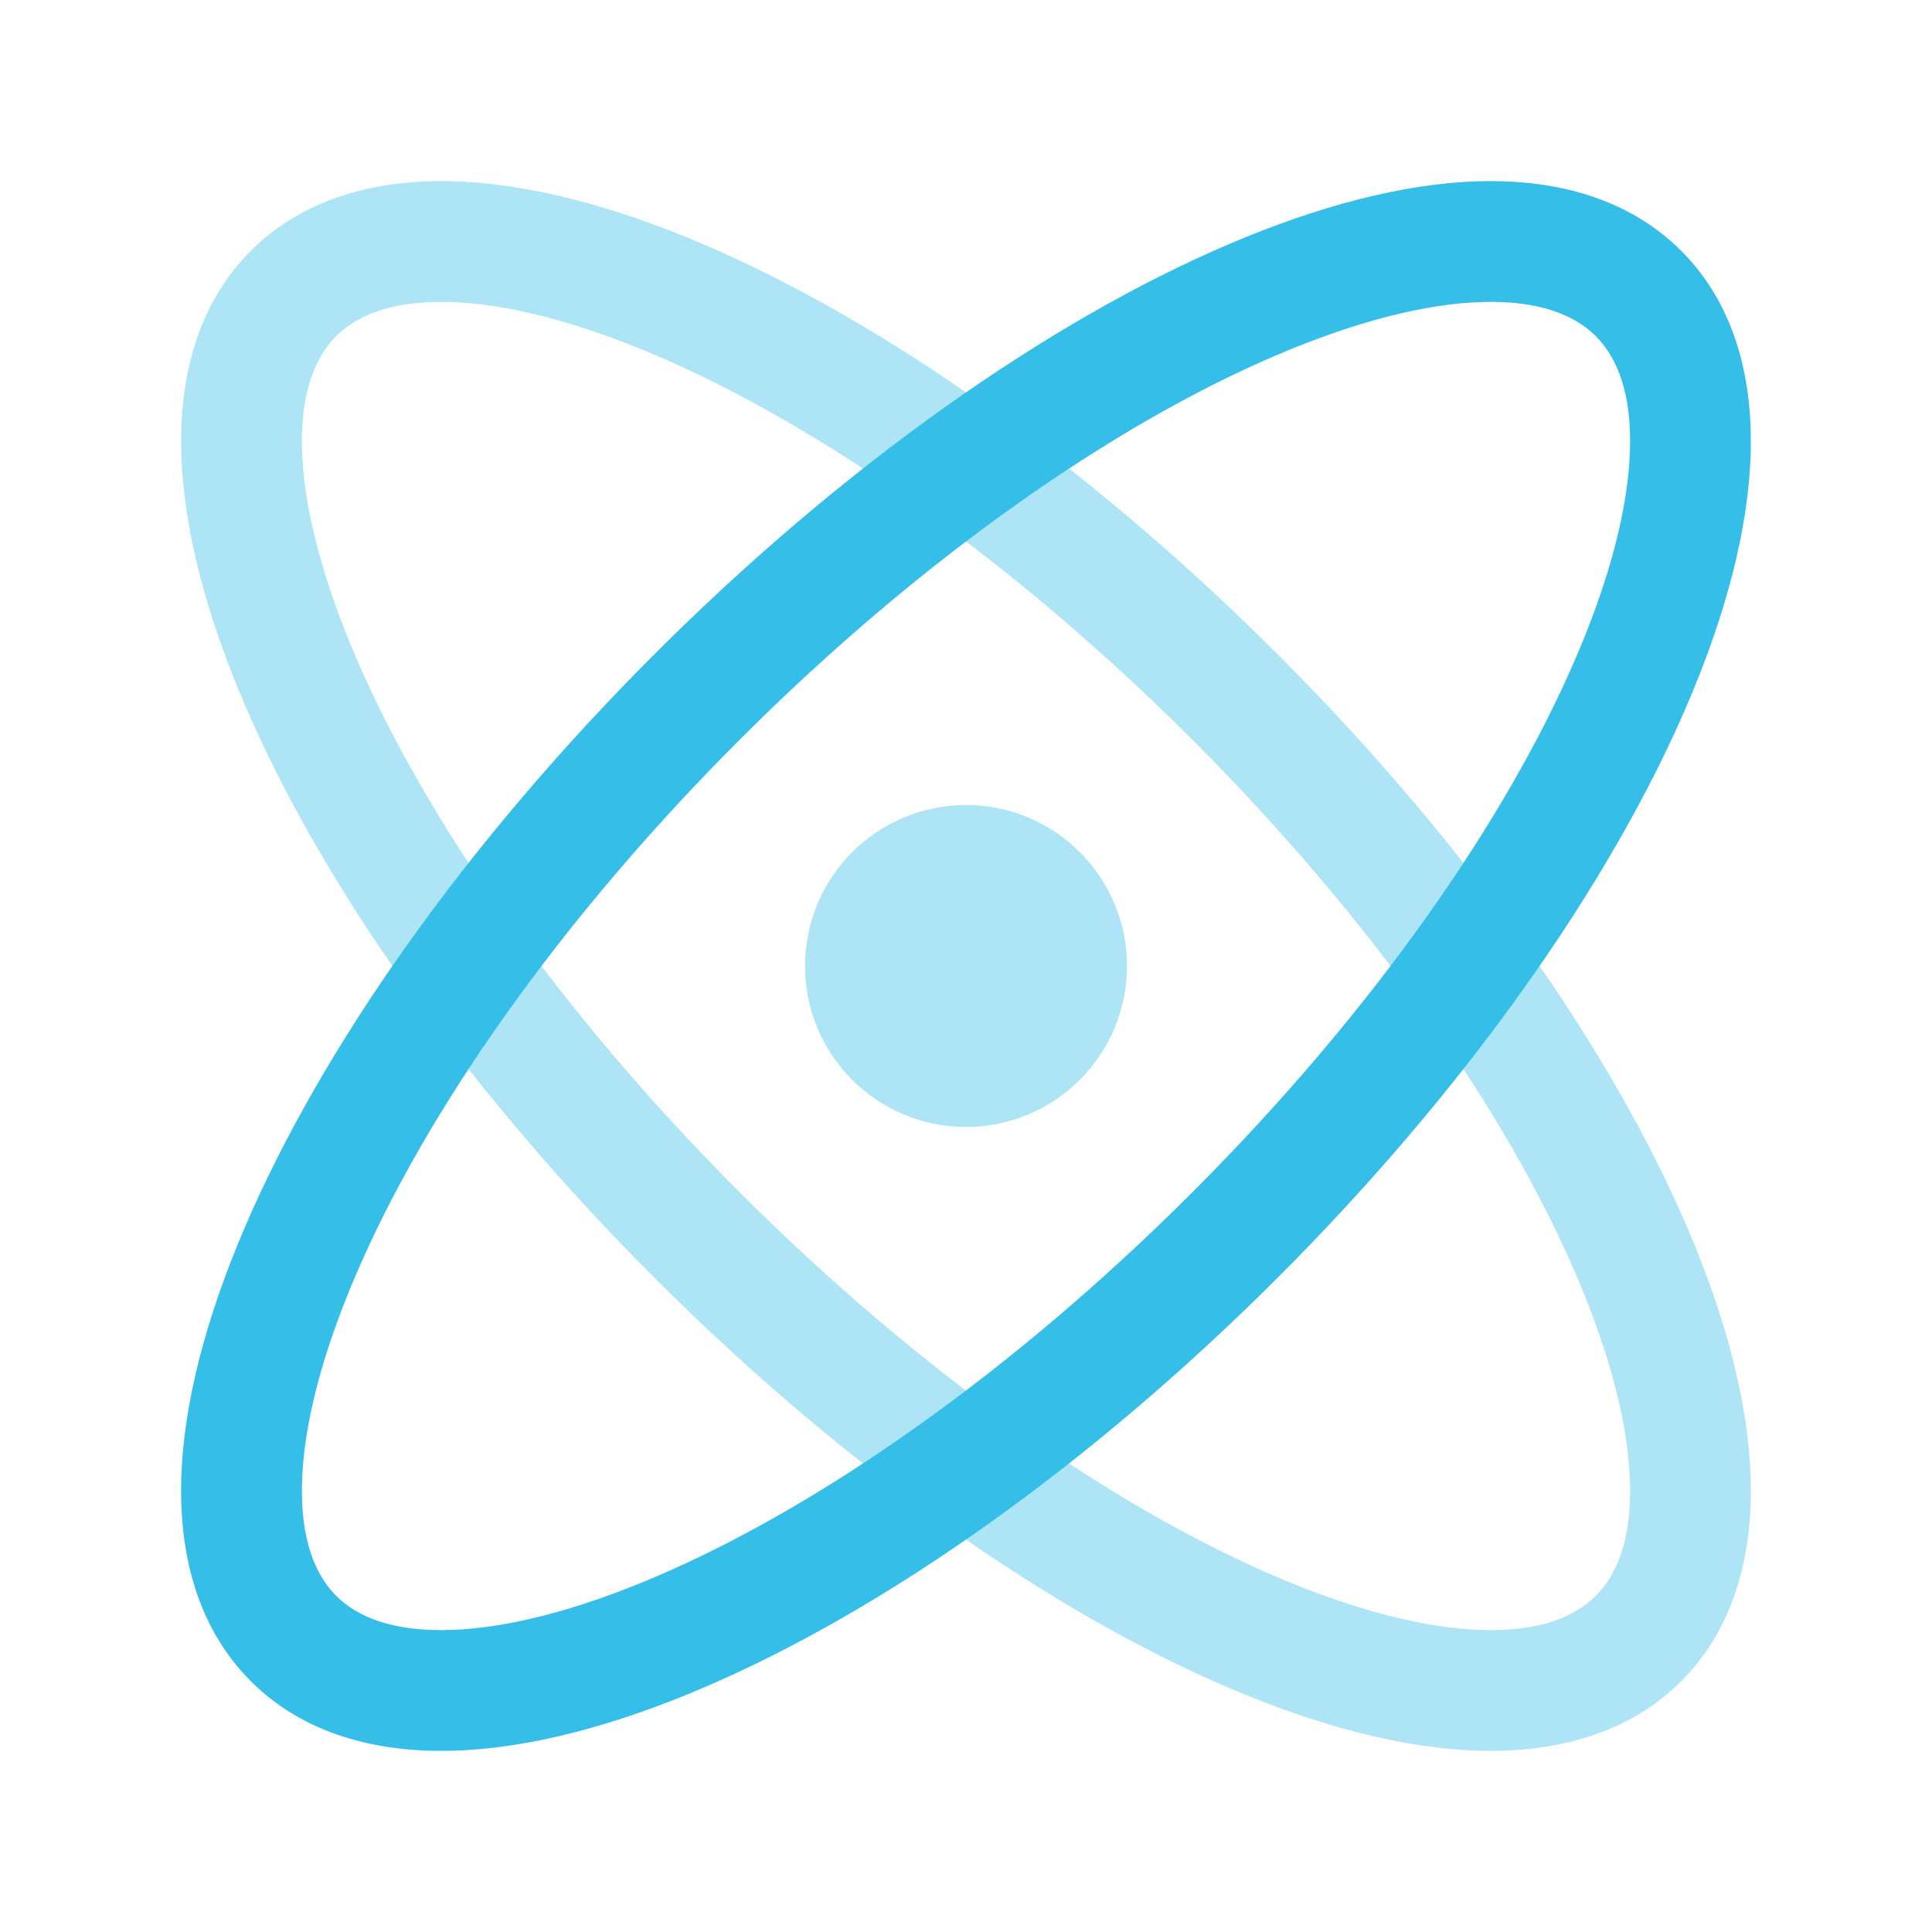 <?xml version="1.0" encoding="UTF-8"?>
<svg xmlns="http://www.w3.org/2000/svg" width="28" height="28" viewBox="0 0 28 28" fill="none">
  <path fill-rule="evenodd" clip-rule="evenodd" d="M18.48 5.156C16.136 6.16 13.353 8.087 10.72 10.72C8.087 13.353 6.16 16.136 5.156 18.48C4.653 19.654 4.399 20.675 4.377 21.487C4.354 22.297 4.559 22.814 4.872 23.128C5.186 23.441 5.703 23.646 6.513 23.623C7.325 23.601 8.346 23.347 9.52 22.844C11.864 21.84 14.647 19.913 17.28 17.28C19.913 14.647 21.84 11.864 22.844 9.52C23.347 8.346 23.601 7.325 23.623 6.513C23.646 5.703 23.441 5.186 23.128 4.872C22.814 4.559 22.297 4.354 21.487 4.377C20.675 4.399 19.654 4.653 18.48 5.156ZM21.439 2.627C22.548 2.596 23.602 2.872 24.365 3.635C25.128 4.398 25.404 5.452 25.372 6.561C25.342 7.668 25.008 8.915 24.453 10.21C23.34 12.804 21.267 15.767 18.517 18.517C15.767 21.267 12.804 23.341 10.21 24.453C8.915 25.008 7.668 25.342 6.561 25.373C5.452 25.404 4.398 25.128 3.635 24.365C2.872 23.602 2.596 22.548 2.627 21.439C2.658 20.331 2.992 19.085 3.547 17.79C4.659 15.195 6.733 12.233 9.483 9.483C12.233 6.733 15.195 4.659 17.79 3.547C19.085 2.992 20.331 2.658 21.439 2.627Z" fill="#35BEE8"></path>
  <path opacity="0.4" fill-rule="evenodd" clip-rule="evenodd" d="M6.513 4.377C5.703 4.354 5.186 4.559 4.872 4.872C4.559 5.186 4.354 5.703 4.377 6.513C4.399 7.325 4.653 8.346 5.156 9.52C6.16 11.864 8.087 14.647 10.72 17.28C13.353 19.913 16.136 21.84 18.48 22.844C19.654 23.347 20.675 23.601 21.487 23.623C22.297 23.646 22.814 23.441 23.128 23.128C23.441 22.814 23.646 22.297 23.623 21.487C23.601 20.675 23.347 19.654 22.844 18.48C21.84 16.136 19.913 13.353 17.28 10.72C14.647 8.087 11.864 6.16 9.52 5.156C8.346 4.653 7.325 4.399 6.513 4.377ZM10.21 3.547C12.804 4.659 15.767 6.733 18.517 9.483C21.267 12.233 23.34 15.195 24.453 17.79C25.008 19.085 25.342 20.331 25.372 21.439C25.404 22.548 25.128 23.602 24.365 24.365C23.602 25.128 22.548 25.404 21.439 25.373C20.331 25.342 19.085 25.008 17.79 24.453C15.195 23.341 12.233 21.267 9.483 18.517C6.733 15.767 4.659 12.804 3.547 10.21C2.992 8.915 2.658 7.668 2.627 6.561C2.596 5.452 2.872 4.398 3.635 3.635C4.398 2.872 5.452 2.596 6.561 2.627C7.668 2.658 8.915 2.992 10.21 3.547Z" fill="#35BEE8"></path>
  <circle opacity="0.4" cx="14" cy="14" r="2.333" fill="#35BEE8"></circle>
</svg>
